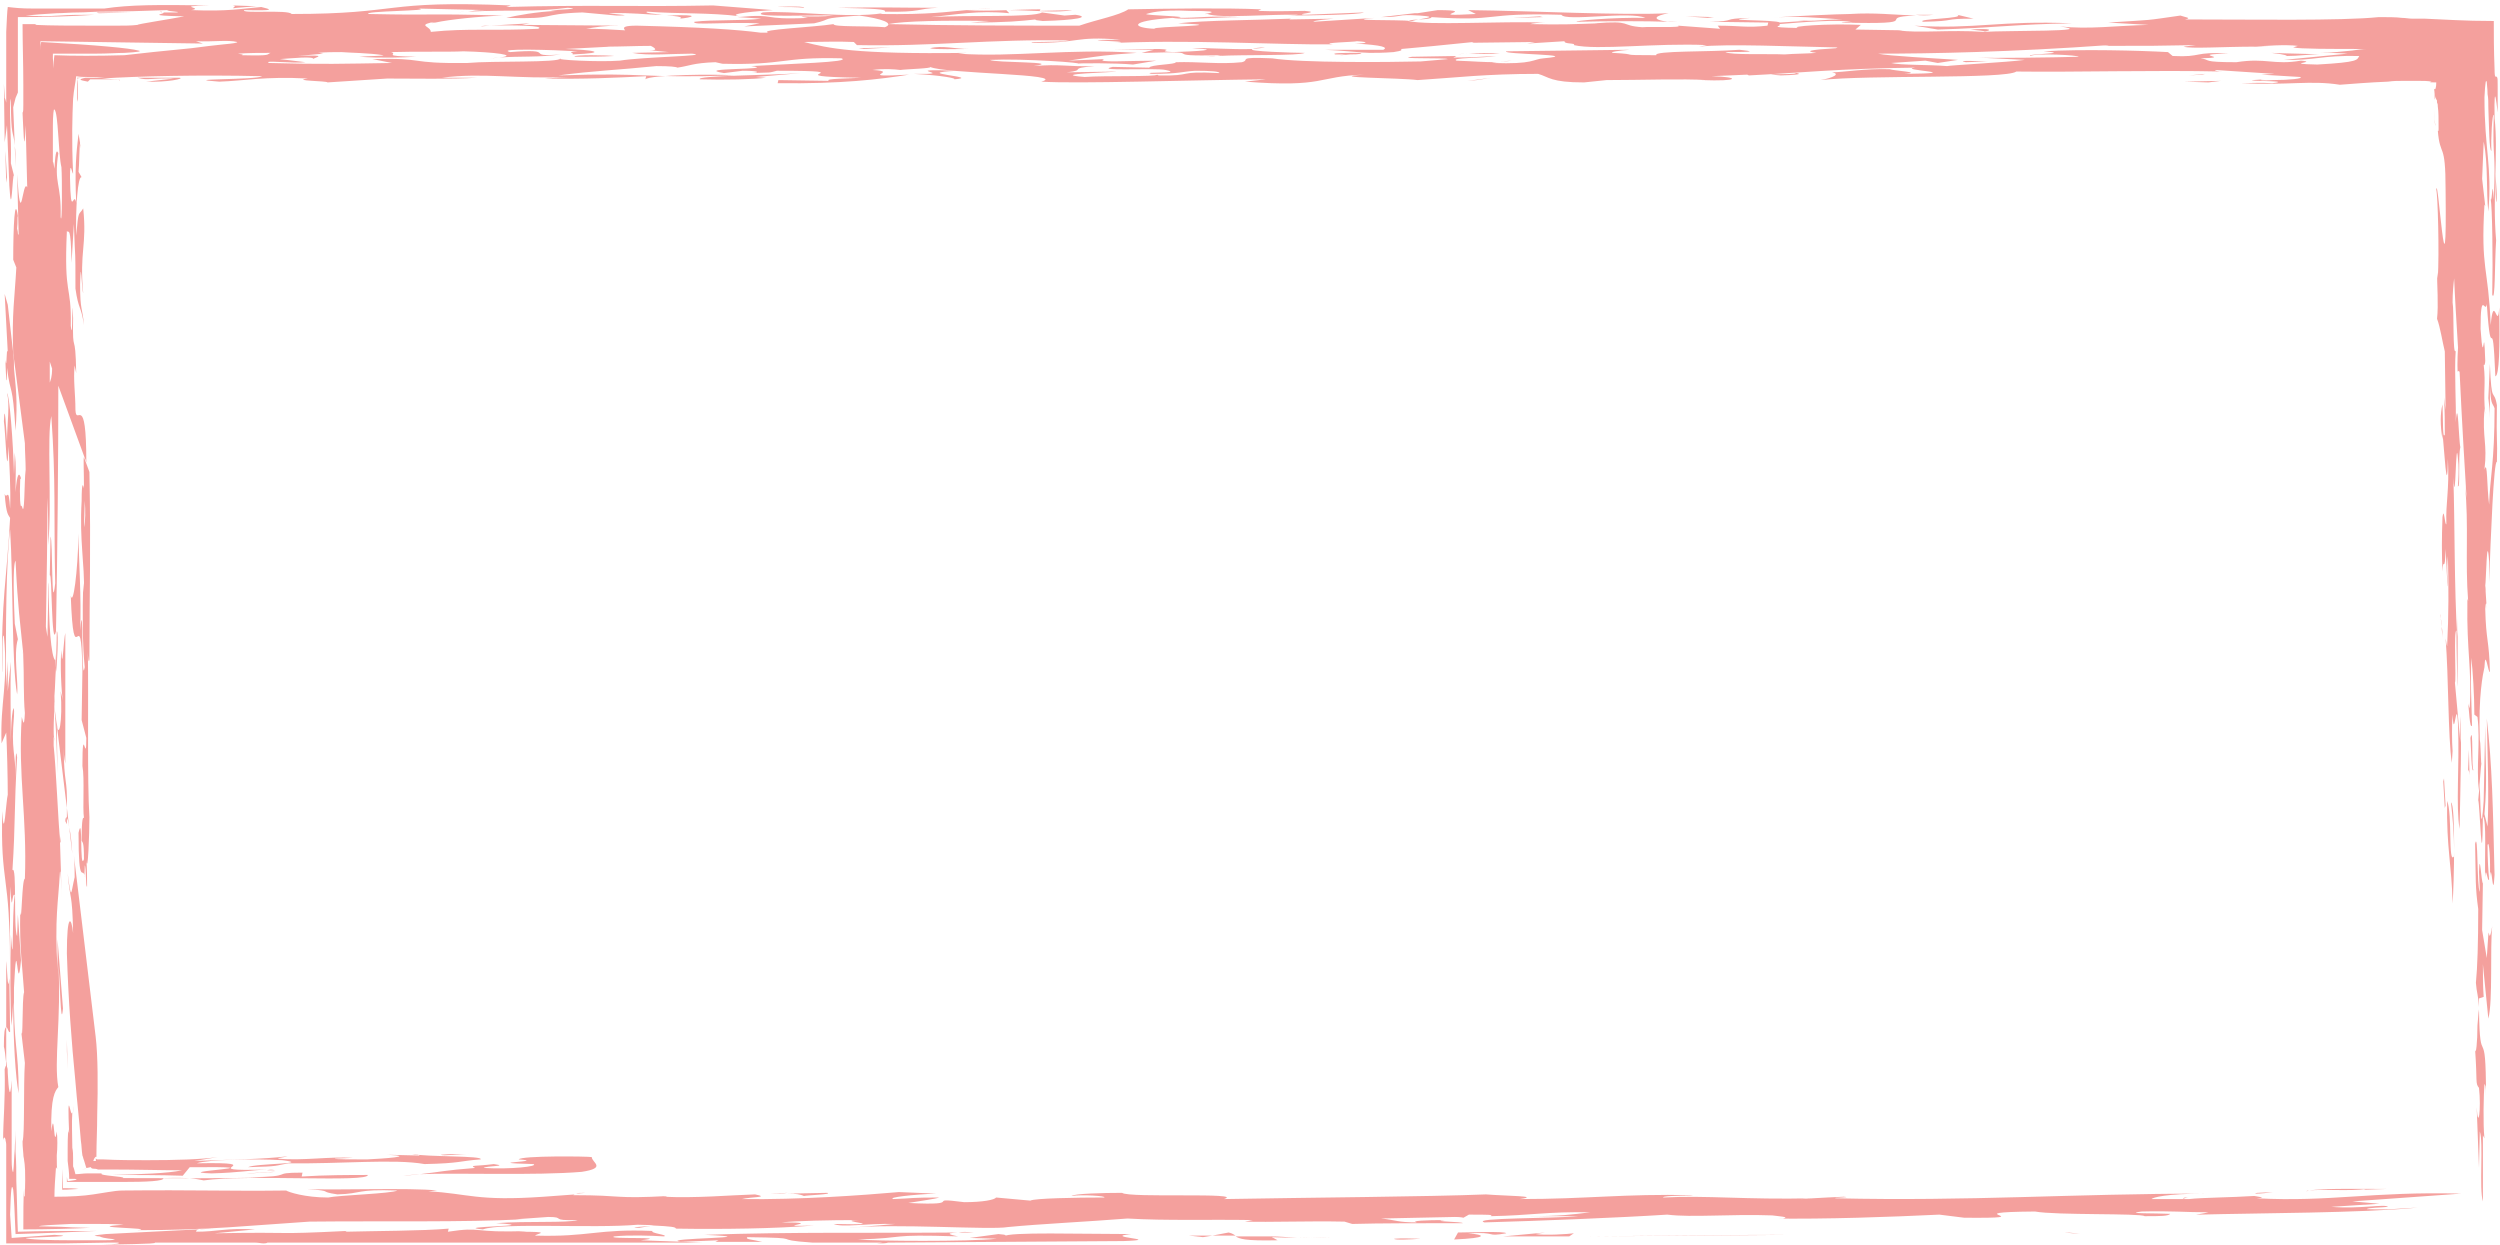 <?xml version="1.0" encoding="UTF-8" standalone="no"?><svg xmlns="http://www.w3.org/2000/svg" xmlns:xlink="http://www.w3.org/1999/xlink" fill="#000000" height="160.1" preserveAspectRatio="xMidYMid meet" version="1" viewBox="-0.2 -0.6 321.5 160.1" width="321.5" zoomAndPan="magnify"><g><g><g><g><g><g fill="#f4a09d" id="change1_1"><path d="M318.4,131.3c0,2.1-0.2,3.9-0.3,3.1c0.3,4.2,0,4.3,0.5,4.9c0.3,2.7-0.1,5.6-0.3,2.5l0.3,7.8l0.1-4.7 c0.5,1.3-0.1,7.5,0.4,9l0-8.5l0.2,0.4c-0.2-1.9-0.1-5.7,0-7c0.1,0.2,0.2,0.1,0.2,1.6c0-10.2-0.8-2.8-0.9-11.2 C318.5,129.7,318.5,130.4,318.4,131.3z" fill="inherit"/><path d="M319.6,122.6l-0.6-3.6l0.1-6c-0.2-0.1-0.4-4.4-0.5-1.5c0,0.6,0.1,1.7,0.1,2.6c-0.4-0.7-0.2-8-0.6-6.2 c0.1,4.7,0,5.5,0.4,8.4c0,4.3-0.1,7.5-0.3,9.5c0.1,1.3,0.3,1.5,0.4,3.1c0-0.4,0-0.7,0-1.1l0.6-0.2c-0.1-1.4-0.1-2.7-0.1-4.2 l0.7,7c0.6-2.3,0.2-9.1,0.5-11.9C319.7,122.1,320,116,319.6,122.6z" fill="inherit"/><path d="M318.5,129c0,0,0,0.1,0,0.2C318.5,129.2,318.5,129.1,318.5,129z" fill="inherit"/><path d="M8,95.5c0,1.5,0.2,1.9,0.2,2.1l0-16.8C8,81.4,7.8,86.3,7.7,83c-0.2,1.4,0,5.8,0.2,6.5l-0.3-1.2 c0.3,3.9-0.3,6.5-0.5,4l0,0.3l1.3,10.7C8.5,99.4,8,100.3,8,95.5z" fill="inherit"/><path d="M292.1,152.7c-2.2,0.1-2.4,0.1-2.2,0.2C290.7,152.9,291.4,152.8,292.1,152.7z" fill="inherit"/><path d="M8.7,105.8l0.4,3.4C9,107.8,8.9,106.6,8.7,105.8z" fill="inherit"/><path d="M2.7,82.6C2.7,82.6,2.7,82.5,2.7,82.6l0.1,1.6c0,0,0,0,0,0C2.8,83.5,2.7,83,2.7,82.6z" fill="inherit"/><path d="M34.1,149.9c0.4,0,0.7,0,1.1,0C34.8,149.8,34.5,149.8,34.1,149.9z" fill="inherit"/><path d="M0.4,37.2l0.4,7.5c-0.2-1-0.1,2.6-0.3,1c0,0.6,0.1,3.2,0.2,2.5l0-1.5c0.5,3.9,0.7,1.6,1.1,8.1 c0.3-4,0-5.8-0.2-8c0-0.7,0-1.3-0.1-2l-0.7-6.2L0.4,37.2z" fill="inherit"/><path d="M188.2,155.7L188.2,155.7C188.2,155.7,188.2,155.7,188.2,155.7z" fill="inherit"/><path d="M187.8,155.9l0.3-0.2C187.7,155.8,186.2,155.9,187.8,155.9z" fill="inherit"/><path d="M8.4,104.6c0.1,0.1,0.2,0.5,0.3,1.2l-0.3-2.5C8.4,103.6,8.4,104.1,8.4,104.6z" fill="inherit"/><path d="M7.2,98.9l-0.1-6.3l-0.3-2.3C7,92.7,7.1,95.5,7.2,98.9z" fill="inherit"/><path d="M24.2,149.5c13-0.1-3.2,0.6,2.8,0.8c3.6-0.1,4.9-0.4,7.1-0.5c-10.3,0.3,1.4-1-9-0.8 c1.5-0.5,7.5-0.6,11-0.4c4,0.5-3.5,0.4-4.4,0.9c4.2-0.1,3.4-0.2,5.2-0.5c6.6,0.1,13.6-0.6,17.5,0.1c4.7-0.1,4.4-0.4,7.2-0.6 c0.5-0.5-7.1-0.3-8.8-0.7c0.4,0,1.1,0.1,0.9,0.2l-4.1-0.1c3.9,0.2-0.5,0.5-2.6,0.6c-1.5,0-4.5,0-4.1-0.1l2.3-0.1 c-3-0.2-6.5,0.4-9.6,0.1c-0.2-0.1,1-0.2,1.2-0.3c-3.5,0.4-6.9,0.4-12,0.6l3-0.5c-2.1,0.3-5.4,0.4-9.1,0.4 c-1.8,0-3.7,0-5.6-0.1l-0.6,0l-0.1,0l-0.1,0c-0.1,0-0.1-0.1-0.2-0.1c0,0.1,0.1,0.2,0,0.3c-0.1,0-0.3,0-0.3,0 c0.1-0.4,0.3-0.6,0.5-0.6c-0.1,0-0.1,0-0.1-0.1c0-1.6,0.1-3.3,0.1-5.2c0.1-3.7,0.1-7.6-0.2-10.1l-2.8-23.3 c0.1,0.9,0.1,1.8,0.1,2.8c-0.5,2.1-0.4,3.3-0.9-0.5c0.3,3.6,0.6,2.3,0.7,7.7c-0.2-2.1-0.8-2.7-0.8,2.6 c0.2,6.2,0.6,11.4,1.1,16.5c0.2,2.5,0.5,5,0.7,7.6c0.1,0.6,0.1,1.3,0.2,1.9c0.1,0.2,0.1,0.4,0.2,0.6c0.1,0.3,0.2,0.7,0.3,1 c0.2,0,0.4-0.1,0.6-0.1c0,0.1,0.1,0.2,0.4,0.2c0.1,0,0.3,0,0.5,0.1l0.2,0c0.2,0,0.3,0,0.5,0c0.4,0,0.7,0,1.1,0 c3,0,6.6,0.1,9,0.1c-1.8,0.4-5.3,0.5-8.9,0.6c2.3,0,6.2,0,9,0.1L24.2,149.5z" fill="inherit"/><path d="M9.3,141.5c0,0.3-0.1,0.7-0.1,1C9.2,142.3,9.3,142,9.3,141.5z" fill="inherit"/><path d="M12.9,150.3C12.8,150.3,12.9,150.3,12.9,150.3c0.3,0,0.7,0,1.1,0C13.6,150.3,13.2,150.3,12.9,150.3z" fill="inherit"/><path d="M7.6,107.6c-0.1-0.8-0.2-1.4-0.2-2.1c0,0.5,0.1,1.1,0.1,1.7C7.5,107.7,7.5,108,7.6,107.6z" fill="inherit"/><path d="M8.2,105l0.2,0.4c0-0.3,0-0.6,0-0.9C8.3,104.5,8.2,104.6,8.2,105z" fill="inherit"/><path d="M73.9,152.9l1.2-0.1C74.4,152.8,74.1,152.8,73.9,152.9z" fill="inherit"/><path d="M38.7,150.2c-4.5,0-0.5,0.5-6.9,0.6l1.9,0c-4.6,0.2-12.7,0.1-18.1,0.1c0.6-0.2-3.3-0.3-2.7-0.6l-0.7,0 l-0.4,0c-0.3,0-0.5,0-0.8,0c-0.5,0-1,0.1-1.5,0.1c-0.1-0.4-0.2-0.8-0.3-1c0-0.3,0-0.6,0-1c0-0.5,0-0.9-0.1-1.4 c0-1.5-0.1-3.1,0-4.6c-0.2,1.2-0.7-4.2-0.4,3c0-0.6-0.1-0.2-0.1-0.8c-0.1,1-0.1,1.9-0.1,2.7c0,0.5,0,0.6,0,0.8 c0,0.2,0,0.4,0,0.6c0.1,0.8,0.2,1.5,0.2,2.3c0.2,0,0.4,0,0.7,0c0.7,0.1-0.2,0.2-0.9,0.3c-0.1-0.4-0.1-0.8-0.1-0.2 c0,0.1,0,0.2,0,0.3c0.8,0,1.8,0,2.8,0c1.4,0,2.9,0,4.3,0c3.1,0,5.5-0.1,5.3-0.5c3.6-0.1,4.1,0.1,5.2,0.3 c5.7-0.8,21.2,0.3,21.1-0.7c-2.1,0-5.5,0-8.5,0.2L38.7,150.2z" fill="inherit"/><path d="M7.6,115.2c0,0.3,0,0.6,0,0.9C7.6,115.8,7.6,115.5,7.6,115.2z" fill="inherit"/><path d="M10.6,58.2l0.7,1.9c0.2,10.8,0,14.7,0,24.1c-0.1,0.7-0.2-0.4-0.2-1c0.1,6.6-0.1,16.5,0.2,21.3 c0,2.1-0.2,7.6-0.4,5.5c0.1,1,0.1,2.2,0.1,3.4c-0.2,0.3-0.1-2.6-0.3-2.7c0,0.9-0.1,1.3,0,1.5c-0.2-1.6-0.8,1.6-0.8-5.7 c0.6-2.8,0.1,5.1,0.7,3.4c0-2.4-0.2-2.1-0.3-2.4c0-3.1,0.2-3,0.3-2.9c-0.2-1.2,0.1-5.1-0.2-6.7c0-6,0.5,0.3,0.5-3.6l-0.6-2.3 l0.1-6.5c-0.2-9.5-1.1,1.4-1.5-9.5c0.3,1.4,0.9-2.9,1-8c0,3,0.4,8.6,0.2,12.5c0.5-5.5,0.1,7.6,0.6,4.7 c-0.3-2.7-0.3-7.2-0.2-10.8l0.1,1.2c0.1-3.8-0.6-6.6-0.3-11.8c0-2.6,0.2-2.1,0.3-1.6C10.6,60.1,10.5,58.2,10.6,58.2z M10.7,63.8l-0.1,3.4C10.8,66.4,10.8,65.1,10.7,63.8z" fill="inherit"/><path d="M319.5,74.5c0,0.3,0,0.7-0.1,1C319.4,75.3,319.5,74.9,319.5,74.5z" fill="inherit"/><path d="M79.7,2.7l2,0C80.9,2.7,80.3,2.7,79.7,2.7z" fill="inherit"/><path d="M124.5,0.6l2.9-0.1C126.2,0.5,125.3,0.6,124.5,0.6z" fill="inherit"/><path d="M319.5,50.7L319.5,50.7c0-0.3,0-0.4,0-0.6L319.5,50.7z" fill="inherit"/><path d="M214.2,2.1c0.4,0.1,0.9,0.1,1.6,0.1C215.7,2.2,215.1,2.2,214.2,2.1z" fill="inherit"/><path d="M123.9,0.7c0.1,0,0.1,0,0.2,0c0.1,0,0.2,0,0.4,0L123.9,0.7z" fill="inherit"/><path d="M60,0.9c-0.4,0-0.8,0-1.3,0.1C59.3,0.9,59.7,0.9,60,0.9z" fill="inherit"/><path d="M62.8,2.7c-0.5,0-0.9,0-1.2,0.1L62.8,2.7z" fill="inherit"/><path d="M1.7,18.2l0.1,2.7C1.8,19.5,1.8,18.7,1.7,18.2z" fill="inherit"/><path d="M55.7,2.3c-0.2,0-0.3,0.1-0.4,0.1C55.7,2.3,55.9,2.3,55.7,2.3z" fill="inherit"/><path d="M317.6,91.5c0-0.1,0-0.1,0-0.2l-0.1-0.1L317.6,91.5z" fill="inherit"/><path d="M318.5,98.1c0,0.8,0,1.6,0.1,2.4C318.6,99.6,318.5,98.7,318.5,98.1z" fill="inherit"/><path d="M253.2,3.2c0.7,0.1,2.4,0.2,1.6,0.3C256.1,3.3,256,3,253.2,3.2z" fill="inherit"/><path d="M313.6,78.5c0.1,0.4,0.2,1,0.2,1.5C313.7,79,313.6,78.1,313.6,78.5z" fill="inherit"/><path d="M313.8,80c0,0.5,0.1,1,0.1,1.5C313.9,80.9,313.9,80.4,313.8,80z" fill="inherit"/><path d="M235.1,8.4c-0.2,0-0.5-0.1-0.8-0.1C234.4,8.4,234.7,8.4,235.1,8.4z" fill="inherit"/><path d="M318.5,102.3c0.2,0.4,0.5,10.7,0.6,2.1c0.5,0.3,0.2,5.5,0.3,7.8c0.1-1.7,0.3,0.8,0.5,0.3 c-0.1-1.1-0.2-2.5-0.2-4.4c0.2-0.9,0.4,2,0.3,4.2c0.2-2.8,0.4,3.5,0.6-0.4c-0.2-8.3-0.3-14.2-1-20.1 c0.1,4.7,0.3,10.1,0.1,13.9l-0.4-1.6c0.4-4.4,0.1-7.1,0.1-11.4l-0.2,9.7c-0.3,4.6-0.4,1.5-0.5-2.1 C318.6,101.3,318.5,102.1,318.5,102.3z" fill="inherit"/><path d="M314.9,95.8l0,0.2c0,0.1,0,0.3,0,0.4L314.9,95.8z" fill="inherit"/><path d="M10,17.7l0.2,0.8C10.1,17.8,10,17.6,10,17.7z" fill="inherit"/><path d="M316.8,90L316.8,90C316.8,89.9,316.8,89.9,316.8,90z" fill="inherit"/><path d="M15.2,9.7c0,0-0.1,0-0.1,0C15.1,9.8,15.1,9.8,15.2,9.7z" fill="inherit"/><path d="M20.7,1c0,0-0.1,0-0.1-0.1C20.1,0.9,20.4,0.9,20.7,1z" fill="inherit"/><path d="M15.2,9.7C15.2,9.7,15.2,9.7,15.2,9.7C15.2,9.7,15.2,9.7,15.2,9.7z" fill="inherit"/><path d="M116.2,8.2c0,0-0.3-0.1-0.8-0.1C115.2,8.1,115.4,8.2,116.2,8.2z" fill="inherit"/><path d="M96.2,7.6c-0.1,0-0.2,0-0.4,0L96.2,7.6z" fill="inherit"/><path d="M248.5,1.3c-1,0-1.7,0-2.4,0C246.8,1.4,247.6,1.4,248.5,1.3z" fill="inherit"/><path d="M15.1,9.8c-0.2,0-0.5,0.1-1,0.1C14.6,9.9,14.9,9.8,15.1,9.8z" fill="inherit"/><path d="M146.6,6.2c-0.2,0-0.4,0-0.6,0l0.4,0L146.6,6.2z" fill="inherit"/><path d="M157,6.5c-0.4,0-0.5,0.1-0.7,0.1c3.7-0.2,10.5,0,11.3-0.4c-1.3,0-7.8-0.2-6.7-0.5 c-2.6,0.1-6.4-0.2-7.8-0.1c4.2,0.2,0.5,0.4-2.4,0.5c-2.6-0.1,0.5-0.3-1.8-0.4l-6,0l5.3,0.1l-1.6,0.4c0.2,0,0.3,0,0.5,0 C156,5.9,147.9,6.7,157,6.5z" fill="inherit"/><path d="M156.3,6.6c-0.6,0-1,0.1-1.4,0.1C155.7,6.7,156,6.6,156.3,6.6z" fill="inherit"/><path d="M192.6,7.3c0.5,0,1,0,1.6-0.1C193.9,7.2,193.2,7.3,192.6,7.3z" fill="inherit"/><path d="M7,85.8c0.1-0.2,0.4-5.3,0.1-5.2c0,1.5-0.1,3.1-0.1,4.6L7,85.8z" fill="inherit"/><path d="M291.6,5.4l-1.7,0c-0.1,0-0.2,0-0.3,0C289.9,5.5,291,5.4,291.6,5.4z" fill="inherit"/><path d="M162.5,5.5c-0.9,0-1.4,0.1-1.6,0.2C161.5,5.6,162.1,5.6,162.5,5.5z" fill="inherit"/><path d="M291.9,6.2c0.7,0.1,1.8,0.2,2,0.4c1.5,0,2.6-0.2,4.1-0.2C296.3,6.3,294.3,6.3,291.9,6.2z" fill="inherit"/><path d="M298.1,6.3c0,0-0.1,0-0.1,0C298,6.3,298.1,6.3,298.1,6.3z" fill="inherit"/><path d="M6.8,88.9c0,0.4,0,0.9,0.1,1.4l-0.1-0.7c0,1.2-0.1,2.4-0.1,3.6c0,0.4,0,0.9,0.1,1.5 c0-0.2,0-0.4-0.1-0.5c0,0.4,0,0.8,0,1.1c0.3,2.8,0.6,9.9,0.8,11.9c0.1,2.7,0.2,6,0.2,8.1c0-1.9-0.1-4.5-0.2-3.7 c-0.2,3.9-0.7,5.8-0.3,12.5l0-3.9l0.7,8.9c-0.3,3.1-0.4-4.4-0.6-5.7c0.4,6.9-0.6,12.6,0,15.8c-0.4,0.5-1,1.2-0.9,5.7 c0.4-3.3,0.3,2.7,0.7,0c0.1,0.8,0.1,2.1,0,3.1c0,0.9,0,1.8,0.1,1.8L7,149.5c-0.1,1.4-0.2,2.7-0.2,3.8c2.1,0,3.7-0.1,5-0.3 c0.7-0.1,1.3-0.2,1.9-0.3c0.6-0.1,1.3-0.2,1.9-0.2c9.3-0.1,13.5,0.1,21,0c0.3,0.2,2.4,0.9,5.4,0.9c1.4-0.3,8.2-0.5,8.9-0.9 c-5.4-0.2-4.4,0.4-7.7,0.5c-2.7-0.4-0.2-0.4-3.9-0.7c3,0.2,13.4-0.2,16.7,0.2l-1.1,0.1c5.2,0.3,6.2,1.3,14.8,0.7l4.1-0.3 c-0.2,0-0.2,0.1-0.3,0.1c6.8,0,4.9,0.5,12.4,0.1c-0.6,0-0.2,0.1-0.8,0.1c4.3,0.2,8.5-0.2,11.8-0.3c2,0.4-0.5,0.3-1.7,0.6 c7.5,0.1,15.6-0.5,20.2-0.9l4.8,0.2c-2.9,0.1-6.4,0.5-5.5,0.7c2.7-0.1,2.1-0.2,5.9-0.2c-0.6,0.2-2.2,0.4-4,0.7 c7.8,0.4,1.7-0.8,7.2-0.1c2.4,0,3.9-0.3,4.1-0.6l4.4,0.4c0.5-0.3,5.9-0.4,9.5-0.4c0.4-0.2-2.9-0.4-4.2-0.2 c0.3-0.3,4.1-0.4,6.5-0.4c0.9,0.7,16-0.1,13.1,0.8c11-0.2,26.4-0.3,33.7-0.6c2.4,0.2,7.3,0.2,4.3,0.6c8.8,0,13.4-0.7,22.2-0.5 c0.7,0.1-4,0-3.7,0.3c5.7-0.3,10.4,0.3,19.3,0.1c-1.5,0-1.9,0.2-2.1,0.2c-0.2-0.1,3.6-0.3,6-0.4c1.3,0.1-1.7,0.1-1,0.2 c17.2,0.4,30.3-0.6,47.4-0.6c-4.9,0-6.7,0.5-6.8,0.7l4.8,0c1.8-0.2,5.4-0.2,8.4-0.4c0.4,0.1,1.8,0.2,0.3,0.3 c9.5,0.5,14.8-0.9,26.3-0.6l-14,1l3.5,0.3l-6.2,0.4c3.7,0.3,6.9-0.4,7.3,0c-0.8,0.1-2.7,0.1-2.7,0.3c3.5,0.1,3.8-0.1,6.5-0.2 c-7,0.7-20.7,0.7-28.1,0.9c-1.2,0.1,1-0.2,1.2-0.3c-3,0-4.8-0.2-8.6-0.1c-2.4,0.3,1.8,0.2,3.7,0.3c-0.3,0.3-1.2,0.3-3.3,0.3 c-0.5-0.4-11.4-0.1-14.1-0.6c-11.1,0.1,1.8,0.9-9.1,0.8l-3.2-0.4c-6.3,0.3-14.5,0.6-21.6,0.5l1.5,0c1-0.2-0.7-0.3-1.4-0.4 c-5.4-0.2-10.2,0.3-13.5-0.1c-6.2,0.4-16.4,0.8-23.5,1c-1.9-0.6,9.2-0.5,12.1-0.8l-6.4,0c4,0,5.5-0.2,7.9-0.5 c-5.6-0.1-7.5,0.4-12.8,0.5c0.4-0.2-0.3-0.2-2.8-0.2l-0.7,0.4c0,0-0.3-0.1-1.1-0.1l-9.5,0.2c2,0.2,2.1,0.5,4.6,0.5 c-0.9-0.2,1.2-0.3,3.6-0.3c-2.1,0.2,2.4,0.2,2.3,0.4c-4.9,0-10.9,0-14.2,0.1l-1-0.3c-4.7-0.1-9.6,0.1-12.8,0l1-0.2 c-5.6-0.1-11.1,0.1-16.1-0.2c-5,0.4-11.3,0.7-15.4,1.1c-2.2,0.4-14.7-0.5-20.3,0.1c-0.4,0,3.9-0.3,5.8-0.5 c-3.8-0.1-6.7,0.5-7.9,0c8.4,0.2-0.5-0.4,3.3-0.5c-3.9,0-8.1,0.1-10,0.3c6.4,0-2.3,0.6,4.2,0.4c-5,0.4-11.8,0.5-17.8,0.4 c0.1-0.2-0.7-0.3-2.9-0.4l-1.8,0.3c-2.8-0.1,5.4-0.3-0.2-0.4c-5.8,0.5-17.4-0.3-19.9,0.6c-4.4-0.4,8.4-0.4,1.7-0.8 c3.9-0.3,9.2,0,10.5-0.4c-3.8,0.1-1.4-0.4-3.8-0.4l-4.2,0.3l0.9,0c-7.1,0.4-18.3,0.2-27.4,0.3c-7.7,0.5-12.9,1.1-22.1,1.1 c2.7-0.3-7.6-0.3-1.8-0.7c-1.1-0.1-2.1-0.1-3.1-0.1c-0.6,0-1.3,0-1.9,0c-0.7,0-1.3,0-1.8,0c-2.3,0.1-4,0.2-4.1,0.3 c5.5,0.1,1.9,0.1,6.6,0.2c-1.9,0.1-5.5,0.2-8.6,0.2c0-2.1,0-4.1,0.1-5.3c0,1.4,0,0.9,0.1,1.1c0.1-3.4,0-4.1-0.1-4.7 c0-0.2-0.1-0.4-0.1-0.8c0-0.3-0.1-0.8-0.1-1.6c0.3-1,0.1-7.1,0.3-10.1l-0.5-4.3c0.3,2.4,0.1-4.1,0.4-4.8 c-0.2-3.1-0.6-5.6-0.5-10.3c0.2,1.9,0.2-4.3,0.6-4.3c0.3-8-0.9-13.2-0.4-20.8c0.1,0.2,0.3,1.8,0.4-0.5C2.8,89,2.9,86,2.8,84.1 l0,0.1c0,0,0-0.1,0-0.1c0-0.9-0.1-1.5-0.1-1.5c-0.3-3.2-0.6-4.8-0.9-11.1c-0.4,0.5-0.2,5.8-0.1,8.1l0.4,2 c-0.6,1.9,0.1,5.7-0.1,7.1C1.3,84.8,1.5,74,1.1,67.5c-0.5,4-0.6,12.6-0.5,20.2l0.2-3.3l0,3.9l0.4-3.8c-0.1,3.7,0,7,0,10.3 c0-4,0.5-5.5,0.4-3.3c-0.4,4.4,0.2,4.6,0.2,8c0-1.9,0-4.3,0.2-2.7c-0.4,6.6-0.2,8.4-0.6,14.5c0.6-0.7,0.1,7.5,0.6,8.5l0.1-2.8 l0.4,5.9c-0.5,5.5-0.5-4.9-0.9,3.5c-0.1,7.7,0.6,7.5,0.6,13.6c-0.4-2-0.7-6.8-0.7-11.7l-0.2,3c-0.2-1.6-0.2-8.3-0.1-11.7 c0.4,5.6,0.1-2.6,0.5-5.1c-0.4-0.5-0.3,3.1-0.6-1.1c0,4,0,4.5-0.1,9.6c0.2-10.9-1.2-9.8-0.9-19.3c0.2,4.4,0.5-1.5,0.7-2.1 c0-2.1-0.1-6.2-0.2-8L0,95c-0.2-5.5,0.9-7.5,0.3-13.8c-0.3-0.8-0.1,5.6-0.2,4.5C-0.1,76.9,0.7,73.7,1.1,66 c-0.2-0.4-0.5-0.3-0.7-3.1c0.3,0.9,0.5-1.2,0.7,1.9c0.1-2.6-0.1-5.7-0.2-8c-0.2,5.4-0.4-2.2-0.6-3.2c0.1-2.8,0.3,0.9,0.4,2.6 C0.7,54,1.1,51.3,0.7,50c0.3-0.1,0.8,6.3,0.9,10.4l0.1-2.8c0.2,1.9,0.1,2.3,0.1,5.1c0.2-2.7,0.5-2.5,0.7-1.8 c0,0.4-0.1-0.2-0.1,0.1c-0.1,2.2,0,4,0.2,3.4c0.4,2,0.3-3.1,0.5-4.6c0-1.1-0.1-2.3-0.1-3.4L1.5,44.8c-0.2-5,0.2-7.2,0.4-11 l-0.4-1c0-4.3,0.2-8.4,0.6-5.6C2,27.3,2.1,27.9,2,28.8c0,0.1,0.1,0.3,0.1,0.6c0,0.1,0,0.1,0.1,0.2C2.1,25,2,22.1,2,21.8 c0.5,7.9,0.7,0.4,1.3,1.7l-0.2-8c-0.2,4.8-0.3,0.1-0.4-1.6c0.1-0.1,0.1-0.5,0.1-1c0-0.3,0-0.6,0-0.9c0-0.5,0-1.1,0-1.7 c0-2.5-0.1-5.5-0.1-7.8c0.6,0,1.2,0,1.8,0L4.3,2.6c2,0.1,4.8,0.1,7.6,0.1c1,0,2,0,3,0c0.9,0,1.8,0,2.6-0.1 c-0.1-0.1,4-0.7,6-1.1c-5.5-0.1-2.2-0.3-2.7-0.5c0.6,0,1.6,0,1.7,0c0.8-0.1-1.1-0.1-1.2-0.3c-2.9,0.1-5.9,0.2-8.5,0.2 c-1,0-2,0.1-2.9,0.1c-1,0-2,0.1-2.8,0.1c-1.7,0.1-3.1,0.2-4,0.3c1.7,0.1,2.9,0.1,4.3,0c1.3-0.1,2.8-0.1,4.6-0.1 c-2.9,0.2-6,0.3-9.9,0.3c0,2.9,0,6.1,0,9.7L1.8,12l-0.1,0.4l-0.2,0.8l0.2,4.9c-0.2-2.1-0.5-0.8-0.5-6c-0.3,0.7,0.1,5.1,0,8.3 l0.4,1.6c-0.2-0.6-0.3,6.1-0.6,1.3l-0.3-7.8l-0.3,2.2l-0.1-7.5l0.1,1.5c0,0.3,0,0.3,0.1,0.5l0.1,0.4c0-1,0-1.9,0-2.7 c0-1,0-1.9,0-2.7c0-1.6,0-2.8,0-3.7c0.1-1.8,0.1-2.5,0.2-3.2c0.9,0.1,1.6,0.2,3.4,0.2c0.9,0,2.1,0,3.6,0c0.8,0,1.7,0,2.7,0 c0.5,0,1,0,1.6,0c0.3,0,0.7,0,1.1,0c3.3-0.5,6.9-0.5,13.5-0.4c-4.7,0.1-0.5,0.3-2.3,0.6c4.8,0.2,6.5-0.2,9-0.4 c1.2,0.3,2.1,0.5-2.2,0.4c-0.5,0.5,5.7-0.1,6.1,0.5c14.3,0,11.5-1.8,28.2-1.1l-0.6,0.2c10.6-0.3,16.7,0,26.6-0.2l7.7,0.6 c-1.7,0.1-6.4,0.5-4.2,0.8C91.1,1,87.1,1.2,83,0.9c-0.4,0.2,1.2,0.3,2,0.4c-2.4,0-3.7-0.3-6.9-0.2c0.2,0.1,3.7,0.3,1,0.3 L74.7,1c-5.9,0.2-2.9,0.9-9.8,0.7c1.3-0.3,3.9-0.8,6.6-0.9c-3.2-0.1,4.2-0.2,1.3-0.4C68.3,1,66.1,0.6,60,0.9 c0.7-0.1,0.9-0.2,2.4-0.2l-8.8-0.2c2.2,0.3-7.3,0.3-6.4,0.7c9.4,0.2,6.6-0.1,17.3,0.2c-3,0.1-6.9,0.5-8.7,0.9 c-0.1,0-0.2,0-0.6,0c-1.6,0.4,0,0.5,0,1.2C60,3,63.3,3.4,69,3.1c1.1-0.4-3.3-0.5-6.2-0.4l5.1-0.3l-1,0.2l12.8,0.1 c-2.4,0-3.3,0.2-4.5,0.4c1.7,0,3.3,0.1,5,0.2c-0.4-0.4-0.1-0.6,1.5-0.6C90,2.9,94.6,3.2,97.6,3.6c0.3,0,0.7,0,1,0 c-1.4-0.4,5.9-0.7,8.4-1.1c-0.1,0.4,4.3,0.2,6.6,0.4c1.3-0.5-0.4-1.1-3.3-1.5c-5.6,0.4-3.1,0.4-5.8,1l-9,0.4l2-0.4 c-4.5-0.2-8.8,0.3-8.4-0.2c2.4-0.3,6.3-0.1,8.6-0.4l-3-0.2c5.2-0.5,2.7,0.4,9,0.1c-2.3-0.4,0.6,0,3.3-0.3 C104.9,1.3,96,1.7,97.9,1c3.3-0.3,11.1,0.8,15.4,0.1L113,1.2c6.4,0.1,8.7-0.3,11.1-0.5c2.7,0.2,6.5-0.1,9.5-0.1l-0.1,0.2 l4.2-0.1c-2,0.4-4.9,0-8.5,0l0.4,0.4c-4.1-0.4-6.9,0.2-10.1,0.5c4.7-0.3,13.2,0.1,14.3-0.6l2.9,0.4l1.4-0.1 c2.1,0.3,0,0.7-4.2,0.8c-0.7-0.1-1.1-0.1-0.9-0.2c-1.9,0.2-3.7,0.4-8.4,0.4l2.5-0.2C121.3,2,116,2.1,114,2.5 c8.4,0.2,16.7,0.2,24.6,0.2c2.3-0.8,5.1-1.3,6.3-2.1c5.3-0.1,12.5-0.2,17.1,0l-0.4,0.2c2.2,0.1,4.3,0,6,0 c2.4,0.2-1.6,0.4,0,0.5l7.6-0.3c-0.5,0.3-6.9,0.4-9.9,0.4c0.6,0,1.7-0.1,1.4-0.1c-3.5-0.1-10.1,0.5-11.6-0.1 c-1.7,0.1,3.5-0.4-2.3-0.4c-3.9-0.2-5.2,0.3-5.6,0.4c-0.1,0.2,6.1,0.3,4,0.5c3,0,4.2-0.3,8.1-0.1c-3,0-7.1,0.4-8.7,0.1 c-5.9,0.4-5.1,1.3-2.3,1.4c-0.7-0.3,10.8-0.4,3-0.7c3.5-0.4,9.9-0.4,14.5-0.6l-0.2,0.1l5.7-0.1c-0.8,0.1-2.5,0.2-2.6,0.4 l7.9-0.5c-4.4,0.4,2.7,0.2,4.8,0.4c0.8-0.3,3.9-0.5,1-0.7c-3.3-0.2-1.9,0.2-5,0.2l4.3-0.5l0.4,0l2.6-0.4 c5.8,0-2.5,0.9,4.9,0.5l-1-0.5c8.6,0.1,19.7,0.7,25.8,0.4c-1.7,0.3-2.4,0.8-0.1,1.1c-2.6-0.1-7.9-0.1-11.7,0 c-0.7-0.1,4.7-0.6,8.8-0.5c-2-0.9-10.3,0.5-10.8-0.4c-10.4-0.3-7.8,0.9-16.7,0.3c-0.1,0.4-2.5,0.2-3,0.5 c2.6,0.6,11.9,0,17.6,0.2c-0.6,0-1.7,0.1-1.9,0.2c4.1,0.1,5.8,0,8.7-0.1l-0.4,0c5-0.4,3.1,0.3,6.1,0.5 c1.1-0.1,5.3,0.1,4.6-0.2l5.4,0.4l-0.3-0.4c3,0,3.7,0.3,6.4,0l0.1-0.4l-7.5-0.1c3.8-0.1,1.1-0.4,5.2-0.5 c-4.7,0.4,3.3,0.2,3.8,0.6l3.1-0.2L231,2c2.4,0.2,2.9-0.1,5.7-0.1c-3.3-0.2-5.5-0.5-9.7-0.2c3.1-0.2,9.2-0.5,10.7-0.5 c3.2-0.2,5.5,0.1,8.5,0.2c-5.8,0.2,2,1.2-9.6,0.9c0.2-0.1,1.2-0.1,1.5,0c-1.5-0.5-7,0-9.5,0.2c0.6,0.3-2,0.4,2.5,0.5 c-1.5-0.2,3.8-0.6,8-0.4l-0.7,0.6l6.2,0.1l-0.6,0c2.3,0.4,6.6-0.1,10.9,0.2c3.1-0.2,14.9,0,9.8-0.7c3.8,0.4,7.2-0.1,11.4-0.2 l-5.2-0.3c6.2-0.4,4.4-0.2,9.3-0.9c0.5,0.2,1.6,0.3,0.6,0.5c8.3,0,20.1,0.2,24.9-0.3c1.2,0,2.2,0,3,0.1c0.4,0,0.9,0.1,1.3,0.1 c0.2,0,0.4,0,0.6,0l1,0c2.6,0.1,5,0.3,8.9,0.3c0,1.7,0,3.7,0.1,6.2c0,1.4,0.2,0.8,0.3,1c0.1,0.1,0.1,0.4,0.1,1.2 c0,0.4,0,0.9,0,1.6c0,0.4,0,1,0,1.7c0,0.4-0.5-5.2-0.4,0.8c0.5,4.3-0.3,10.1,0.2,15.7c-0.2,2.9-0.1,8.1-0.5,7 c0.1-4.7,0-11.3-0.2-12.3c0.2,0.6,0.2-3.3,0.4,0.1c0.3-7.1-0.2-4.6,0-10.9c-0.2-0.4-0.4,3.3-0.3,4.6c-0.3,0-0.3-3.1-0.4-5.5 c0-0.7,0-1.3-0.1-1.8c0-0.7-0.1-1.2-0.1-1.5c-0.1-0.5-0.2-0.1-0.3,1.9c0,6.8,1,8.8,0.5,14.7c-0.3-2.4,0-6-0.6-9l-0.2,4.8 l0.4,3.5l-0.1-0.2c-0.5,8.5,0.5,7.9,0.8,15.5c0.4-4.4,0.9,1,1.1-2.3c0.1,5.1,0,8.8-0.5,8.9c-0.4-9.5-0.5-0.5-1.1-9.3 c-0.2,1.4-0.8-2.1-0.8,3.2c0.4,5.9,0.4-1.8,0.6,4.1c0,0.3-0.1,0.7-0.2,0.5c0.3,2.7-0.1,3.2,0.2,6.4l-0.1-0.8 c-0.3,4,0.4,4.4,0,7.9c0.4-1.4,0.3,2.3,0.6,4.5c0.1-3.5,0.7-5.4,0.7-12.4c-0.3-0.8-0.5-0.3-0.6-3.2l0,4.5c0-1-0.1-1.7-0.2-2.6 l0.2-4.4c0.2,5.5,0.5,3,0.9,5.3c-0.1,5,0.1,4.2,0,7.3c-0.4-0.3-0.8,9.7-1,15.5c0-0.9,0-2.1,0-2.7c-0.3-4.2-0.4,2.9-0.5,3.1 l0.2,3.1c0-0.6-0.1-1.4-0.2-0.1c0.1,4.2,0.5,3.9,0.6,8.1c-0.2,0.3-0.6-3.2-0.7-0.6c-0.2,0.9-0.8,3.7-0.6,9.3 c0.1,0.4,0.1,1.8,0.2,3.5c0-0.2,0-0.5,0-0.6l-0.3,3.7c-0.4-3.1,0.2-6.3-0.2-9.5l-0.4-0.3c0-2.4-0.2-5.8-0.4-7.3 c-0.1,3.7,0,4.5,0.1,8.7c-0.3,0.6-0.4-2.4-0.5-2.8l0.2,0.6c0.3-5-0.4-7.4-0.3-13.6c0-0.9,0-0.4,0.1-0.2 c-0.4-5,0.1-9.9-0.4-14.8l0.2,1.6c-0.2-3.3-0.6-9.8-0.9-16.3l-0.2-0.1c-0.1,0.7-0.1-1.7,0-3l0,0c-0.2-3.2-0.4-6.4-0.5-8.9 c-0.1,0.8-0.2,1.9-0.2,3.1c0.2,1,0,7,0.4,6.2c-0.2,2.8,0.1,7.2,0,9.2c0.3-3.7,0.4,2.6,0.6,3.2c-0.3,1.2,0,5.5-0.3,5 c-0.1,0.7,0.2-1.8,0-3.4c-0.3-3.9-0.3,7.1-0.6,2.3c0.2,6.1,0.1,14.2,0.5,20.5l0.1-3.5c-0.1,2.8,0,9.4-0.1,9.9 c0-2.1-0.1-4.5-0.1-7.2c-0.4-0.1,0,6.4-0.2,6.7l0.7,7.7l0-3.4c0.2,2.1,0,9.2-0.1,14.5c-0.5-3,0-7.9-0.2-13.4 c-0.2-4-0.5,2.5-0.7-1.3c-0.1,1-0.1,3.5,0,4.7l-0.1,1.5c-0.5-3.4-0.4-11-0.8-16c0.1,0.4,0.1,0.8,0.2,1 c0.2-3.9,0.2-7.8,0.1-11.6c-0.2,2,0,2.8,0,3.9c-0.1,0.1-0.2-3.4-0.3-4.8c-0.1,3.5-0.3,0.7-0.4,2.9c-0.1-2.3-0.1-4.2,0-7 c0.2-1.5,0.3,1.2,0.5,0.9c-0.1-2.9,0.4-4.2,0.2-8.4c-0.1,5.6-0.5-1.5-0.7-3.4l0,0.9c-0.3-1.8-0.3-3.3,0-4.5 c0.1,2.3,0,4.5,0.3,3.9c0-1.5,0-3-0.1-4.8l0.2,1.6l-0.1-7.5c-0.3-1.2-0.6-3.2-1-4.2c0.2-1.8,0-4.3,0-6l0.1,0.8 c0.2-3.3,0-10.7-0.2-11.4c0.2-2.4,1.4,16.8,1.2,0c0-6.4-0.7-4-1-7.6c0,0,0.1,0.2,0.1-0.2c0-1.4,0-2.2-0.1-2.9 c0-0.2,0-0.3-0.1-0.5c0-0.2,0-0.4-0.1-0.4c0-0.1-0.1-0.3-0.1-0.5c0,0.2,0,0.3-0.1,0.5c0,0,0,0.3,0,0.6c0,0.2,0,0.5,0,0.7 c0,0.9,0,1.7,0.1,2.1c-0.1-0.2-0.1-0.7-0.1-1.3c0-0.3,0-0.7,0-1c0-0.3,0-0.7,0-1c0-0.5,0-1.2-0.1-1.5c0.2,0.3,0.3-0.2,0.3-0.8 c-0.5,0-1.1,0-0.6-0.1c-0.5-0.1-1.1-0.1-1.7-0.1c-0.7,0-1.3,0-1.9,0c-0.7,0-1.3,0-2,0.1c-2.5,0.1-4.8,0.3-6.2,0.4 c-3.8-0.6-6.6,0.1-12.7-0.2c0.9,0,2.6-0.1,4,0c3.5-0.4-6.3-0.2-1-0.5c-1.1,0.1-0.1,0.2,1.1,0.1c2.1,0,4-0.2,3.5-0.4l-5-0.3 l1.7-0.1l-7.6-0.5c-0.2,0.1,0.5,0.2,0.9,0.2c-8.8-0.2-18.8,0.1-26.5,0c-1.4,1-18.9,0.4-25.2,1.1c1.7-0.3,2.6-0.8,1.5-1 c1.4,0,4.2-0.5,7.4-0.4c0.5,0.2,4.4,0.4,1.9,0.6c8.7-0.1-1.2-0.5,1.4-0.8c-9.6,0.1-15.3,0.7-21.4,1l-0.2-0.1l-4.6,0.2 c3.8,0.1,3.6,0.7-1.3,0.5l0.6,0c-2.8-0.2-8.5,0-12.8,0l-2.9,0.3c-4.3,0-4.5-0.7-5.9-1.1c-6.8,0-10.7,0.5-15.5,0.8 c-2.2-0.3-12.3-0.3-6.9-0.7c-6.1,0.2-4.9,1.7-15.3,0.9l2.7-0.3c-10,0.1-24.3,0.6-28.9,0.3c3.7-1-12.5-1-14.3-1.9 c0.5,0.2-3.3,0.3-3.8,0.4c-0.8-0.1-2.2-0.2-3.6,0c3.9,0.2-2.7,1,4.7,0.6c-3.8,0.6-8.6,1.2-16.9,1.1l0.1-0.4l6.5,0.1 c-0.7-0.3,2.7-0.3,4.1-0.4c-12.2-0.2,1.6-0.9-10.8-0.9c-1.2,0.3-0.4,0.2-3.7,0.3c1.5,0,1.8-0.3-0.7-0.3l-2.4,0.3 c-4.3-0.7,7.2-0.4,3.5-0.9c4.8-0.3,13.1-0.5,11.6-1c-7.8-0.2-7.1,0.9-15.3,0.7l-0.9-0.2c-2.9,0.1-3.4,0.5-4.9,0.7 c-0.1-0.1-0.9-0.2-2.7-0.2c-4.9,0.5-8.1,0.6-12.6,1.2c12-0.4,10.2,0.4,22.6,0C92.1,8.9,83.4,9,82.8,9.6l0.1-0.4 c-4,0.2-8,0.4-13.1,0.3L73,9.3c-6.7,0.3-11.1-0.6-16.4,0.1c1.9,0,3.4,0,4.5,0c-3.4,0.2-7.8,0.1-11.5,0.1L41.9,10 c0.1-0.2-4.8-0.2-2.5-0.5C33.8,9.2,31.2,9.8,28,9.9c-5.7-0.4,4.9-0.2,5.5-0.7c-7.9-0.2-16.2,0-20.6,0.3 c1.6,0.1,2.4,0.1,2.3,0.2c-0.1-0.1-1-0.1-2-0.1c-0.6,0-1.3,0-1.8,0c-0.1,0.1-0.2,0.2-0.3,0.3c-1.1-0.2-1.3-0.3-0.3-0.5 c-0.4,0-0.7,0-1.1,0.1c0.1,0.5,0.1,1,0.1,1.5c0,0.2,0,0.4,0,0.7c0,0.1,0,0.2,0,0.3c0,0.1,0,0.2-0.1,0.5c0-0.3,0-0.4,0-0.5 l0-0.4c0-0.2,0-0.5,0-0.7c0-0.5,0-1,0-1.5c0.7,0,1.3,0,1.8,0c0.6,0,0.8,0,1.8-0.1c-0.5,0-1,0-1.4,0c-0.3,0-0.6,0-0.8,0 c-0.5,0-1,0-1.5-0.1c-0.1,0.9-0.3,1.7-0.4,2.9c-0.1,2.3-0.2,5.2,0,9.6c-0.1,0.2-0.4-2-0.4,0.5c0.1,5.7,0.5,1.5,0.8,3.3 c-0.2-4.4,0-6.4,0.3-8.9l0.2,1.2c-0.1,0.2-0.1,2.9-0.2,3.7l0.4,0.7c-0.5-0.3-0.8,4.1-0.7,7.5c0.3-3.5,0.3-2.5,0.9-3.5 c0.5,4.8-0.5,5.5,0,10.9c-0.2-0.4-0.3-5.2-0.4-1.1c0,3.4,0.3,2.9,0.5,5.2c-0.4-2.6-0.7-1.9-1.1-4.7c0-6,0-2.4-0.2-8.3l-0.3,5 c-0.1-5.1-0.4-3.7-0.6-4.1c-0.4,8.7,0.6,6.6,0.5,12.2c0.3,2.7,0.1-5.3,0.3-1c-0.1,5.2,0.3,1.2,0.4,7.1l-0.2-1 c-0.2,1.8,0.1,3.6,0.1,5.7c0.1,2.3,1.4-2.6,1.4,6.8c-0.1-0.5-0.2-0.6-0.2-0.6L7.3,49c0,9.5-0.1,20.6-0.3,31.6 c-0.6,2.6-0.5-7.9-0.8-7.2l0.1-5c0.3,0.3,0.1,10.6,0.6,6C6.7,65.4,7,61.4,6.4,52.9c-0.6,2.6,0.1,11.1-0.4,16.6 c0-2.3,0-4.3-0.1-6.1C5.9,68.6,5.8,74.1,5.7,80l0.2,1.3c0.1-4,0.1-6.7,0.2-7c-0.1,5.2,0.3,9.7,0.8,10l0-0.9l0.1,1.9 C6.9,86.4,6.9,87.7,6.8,88.9z M281.3,153.4c-0.3,0-0.6,0.1-0.8,0.2C280.7,153.4,280.5,153.4,281.3,153.4z M25.9,5 C18.9,4.9,11.8,4.8,5,4.7c0,0.4,0,0.8,0,1.2C5,5.6,5,5.2,5.1,4.8c7.3,0.4,11.4,0.8,12.5,1.1c0.5,0.1,0,0.2-1.8,0.3 c-0.9,0-2.1,0.1-3.7,0.1c-1.5,0-3.3,0-5.5,0c0,0.2,0,0.4,0,0.6l0.1,1.3c0-0.5,0-1.1,0.1-1.7c2.5,0.1,5.4,0.1,9,0 c1.7-0.2,5.4-0.6,8.6-0.9c1.6-0.2,3.1-0.4,4.2-0.5c1.1-0.1,1.8-0.2,1.7-0.3c-1.2-0.3-3,0-5.3-0.1L25.9,5z M30.9,6.5 c4,0.1,3.1-0.1,3.7-0.3c-1.4,0-2.8,0-4.2,0.1C30.9,6.4,31.2,6.4,30.9,6.5z M34.3,6.1c-0.4,0-0.8,0-1,0L34.3,6.1z M6.1,54.9 c0-0.2,0-0.2,0-0.4c0,0.9,0,1.9,0,2.9C6.1,56.9,6.1,56.2,6.1,54.9z M6.5,46.8l-0.3-0.9c0,0.9,0,1.8,0,2.7 C6.3,48.3,6.5,47.9,6.5,46.8z M7.7,20.9c-0.4-1.6-0.4-7.1-0.9-7.4c-0.1-0.3-0.2,0.8-0.2,2.1c0,1.4,0,3,0,4.6 c0.1,0.1,0.1,0.4,0.2,0.9c0.1-1.6,0.2-2.7,0.5-2c-0.6,4.1,0.4,3.7,0.3,8.2C7.8,28.7,7.8,22.3,7.7,20.9z M316.3,24.1 c0,0.1-0.1,0.6-0.3,1.2l-0.2-3.1c0.1-2.8,0.2-5.3,0.4-7.8c0.1-1.2,0.1-2.5,0.1-3.6c0-1.1-0.1-2.3-0.2-3.3c0-0.4,0.1-0.7,0.1-1 c-1.4-0.2-2.3-0.4-3.2-0.6c1.2,0,2.3,0,3.1,0.1c0.2,0,0.5,0,0.7,0c0.2,3.2,0.2,5.5,0.2,7c0,1.5-0.2,2.3-0.3,3 C316.3,17.2,316,18.5,316.3,24.1z M270.2,5.3c0.6,0,0.8-0.1,0.8-0.1c-12.6,0.9-22.9,1.1-29.7,1.1c1.3,0.3,7.4,0.6,10.3,0.8 L249,7.5l-1.6-0.3L243,7.5c1.2,0.3,4.8,0.2,7.2,0.4c0.2-0.1,7.9-0.5,10-0.8l-6.1-0.3c1.7,0.1,9.8,0,13-0.1 c0.1-0.2-5.5-0.5-6.2-0.1c-0.7-0.3,5.7-0.3,1.7-0.6c4.8-0.3,12.4-0.1,16,0.1l0.6,0.5c3.9,0.2,2.6-0.6,7.2-0.3 c-5.7,0.1,1,0.5-3.6,0.6c1.4,0.2,0,0.5,4.6,0.5c3.8-0.6,4.8,0.4,8.3-0.2c2.4,0.2-2.6,0.4,2.1,0.5c5.4-0.3,5.1-0.6,5.4-1.1 c-5-0.1-5.6,0.6-9.7,0.5l8.2-0.8c-1.5-0.1-2.6-0.1-3.6-0.1c1.6,0,3-0.2,4.2-0.3c0.7-0.1,1.3-0.2,1.9-0.2c-4.6,0-8.7,0-9.5-0.2 l0.6-0.2c-1.6-0.2-4.3,0-5.5,0.1c-4.1,0-8.3,0.3-9.2,0l1.6-0.2C277.2,5.3,276.6,5.3,270.2,5.3z M103.2,4.8 c3.1,0.8,6.5,1.6,20.9,1.4L123,6.3c7.3,0.5,14.2-0.7,23-0.1c-4.3,0.3-4.1,0.3-8.8,1l4.6-0.2c-1.3,0.5,3.3,0.2,6.7,0.2l-3,0.5 c-2-0.2-7.3-0.2-7.1-0.1c1.1-0.1-6.9-0.7-11.3-0.5c0.5,0.4,9.7,0.2,5.6,0.8c3.6-0.3,4.1,0.1,7.9,0c-3.7,0.3-0.9,0.5-3.6,0.8 l6.3-0.1c0.2,0.1-9.1,0.3-4,0.7c2.5-0.2,9.2,0,9.3-0.3l0.2,0.1c4.7,0.1,2.1-0.6,7.8-0.3c0.1-0.2-1-0.3-3.1-0.3 c-1.7,0.1-2,0.4-5.6,0.4c-1.6-0.3,4.3,0,1.8-0.5c-1.2-0.3-9.5,0.2-6.8-0.4l4.7,0.1c0.1-0.4,3.5-0.4,3.4-0.7 c2.9-0.1,5.6,0.3,8.5,0c1.2-0.3-0.9-0.7,3.9-0.5c3.8,0.6,14.9,0.5,19.1,0.4L186,7c-0.3-0.2-7,0-4.6-0.3l5.7-0.1l-0.4,0.2 c1.9,0,3.8-0.1,5.5-0.2c-1.8,0.3-5.9,0.2-5.1,0.6c2.7,0.1,3.1,0.2,5.5,0.2c-0.5,0-1,0.1-0.9,0.1c5.4,0.2,5.2-0.5,6.6-0.6 c5.4-0.5-5.5-0.5-4.8-0.9l15.9-0.2c-1.4,0.1-2.7,0.3-2.2,0.4c3.9,0.2,0.1,0.3,5.6,0.3c-0.4-0.6,6.9-0.4,10.7-0.7 c1.8,0.2,2.2,0.3-1.8,0.3c0.5,0.4,5.7,0.2,7.6,0.3c1.1-0.1,3-0.1,4.1-0.2c-1.6-0.2-0.9-0.4,2.5-0.6l0.2-0.1 c-5.6-0.1-14.3-0.5-17.8-0.1l1-0.2c-6.5-0.3-14.1,0.7-17.1,0c0.3-0.3-1.3-0.1-1.2-0.5l-4.8,0.3l1-0.2l-8.1,0.1l0.2-0.1 c-3.9,0.4-6.9,0.7-9.3,0.9c0,0.2,0.2,0.2-1,0.4c-1.3,0.1-2.3,0.1-3.1,0.1c0,0,0,0,0,0v0c-2-0.1-3.3-0.3-5.8-0.4l7.6,0 c0.6-0.3,0-0.6-3.7-0.8c1.5,0,2.1-0.2,0.3-0.3c-0.2,0.1-5,0.2-3.1,0.4c-7.2,0.1-18.8-0.7-29.7-0.1c7.8-0.3-6.3-0.4,2.4-0.5 c-6.1-0.5-5.2,0.5-11.4,0.4c-0.5-0.2,3.4,0,4.8-0.3c-10.3-0.2-17.3,0.8-27.3,0.6l-0.4-0.4C107.5,4.7,105.4,4.8,103.2,4.8z M83.5,5.3c-1.9,0-3.9,0.1-5.8,0.1c0.2,0,0.4,0,0.6,0l-5.8,0.3c3.5,0.1,5.9,0.5,0.9,0.7c0.4-0.2-1-0.3,0.7-0.4 c-3.3-0.2-10.6-0.4-8.7,0.1c6.4-0.5,1.5,0.7,6.5,0.3c-2.7,0.4-5.3,0.2-7.9,0.4c2.6-0.3-0.6-0.7-4.6-0.8 c-1.7,0.1-6.4,0-9.3,0.1c1,0.3-1.5,0.5,3.2,0.6c-1.7,0.1-4.4,0.2-7.3,0c1.2-0.1,3.2-0.1,3.1-0.2c-1.9-0.3-4.2-0.3-5.4-0.4 c-1,0-2,0-3,0.1c0.3,0,0.5,0.1,0.7,0.1l-3.3,0.3c4.4-0.2,2,0.2,2,0.4c0.1-0.4-2.8-0.1-4.3,0l3.3,0.4c-1.6,0.2-5.6-0.3-4.7,0.1 c6.9,0.2,9.6,0.1,15.8,0L47.7,7c7-0.2,4.3,0.6,12.2,0.5c3.3-0.3,11.9,0,12-0.6c-1,0.2,4.9,0.5,7.6,0.3c3-0.5,12-0.6,9.3-0.9 c-2.4,0-5.7,0.3-7.7-0.1l4.7-0.1l-3.1-0.3C84.4,6,84.3,5.7,83.5,5.3z M2.2,34.7c0,0.1,0,0.1,0,0.2C2.2,34.8,2.2,34.8,2.2,34.7 L2.2,34.7z" fill="inherit"/><path d="M317.5,94.3c0.1,1.4,0.1,4.7,0.4,4.1C317.6,98.5,317.9,92.4,317.5,94.3z" fill="inherit"/><path d="M317.2,98.4c0.1,0.2,0.2,0.1,0.2,1.6l-0.1-4.2L317.2,98.4z" fill="inherit"/><path d="M315,102.6c0.2,2.1,0.4,3.5,0.4,6.9c-0.8,1.3-0.2-5.5-0.9-7.1c-0.1,6.2,0.6,8.1,0.7,13.2 C315.4,113.1,315.6,102.8,315,102.6z" fill="inherit"/><path d="M314 99.9L314.2 103.3 314.3 103 314.1 99.5z" fill="inherit"/><path d="M320.8,25.4c0.2-0.3,0-2.5-0.1-3.6C320.7,22.7,320.7,24,320.8,25.4z" fill="inherit"/><path d="M204,158.4l26.2-0.2C222.7,158.2,215.7,158.3,204,158.4z" fill="inherit"/><path d="M249,3.2c7-0.2,10.2-0.7,17.3-0.8C256.9,2,253.9,3.2,246,2.7L249,3.2z" fill="inherit"/><path d="M251.5,1.3c1.2,0.5-5.4,0.5-4.4,0.9c4.7-0.1,2.2-0.4,6.5-0.4L251.5,1.3z" fill="inherit"/><path d="M283.4 8.9L281.3 9.1 283 9z" fill="inherit"/><path d="M219.4 1.7L220.2 1.6 216.6 1.5z" fill="inherit"/><path d="M220.9,1.5l-0.8,0.1L220.9,1.5z" fill="inherit"/><path d="M280.7 9.9L283.8 10 285.4 9.8z" fill="inherit"/><path d="M252.6,7.4l2.8-0.1C254.9,7.3,251,7.1,252.6,7.4z" fill="inherit"/><path d="M197.8 1.5L194.4 1.7 194.7 1.7 198.2 1.6z" fill="inherit"/><path d="M230.4,8.7c2,0.4-5.7,0.1-1.6,0.4C232.4,9,230.9,8.8,230.4,8.7z" fill="inherit"/><path d="M188.7,6.3c-0.5,0-1,0-1.4,0.1C187.9,6.3,188.3,6.3,188.7,6.3z" fill="inherit"/><path d="M188.7,6.3c1.5,0,3,0.1,4,0C190.9,6.2,190.2,6.2,188.7,6.3z" fill="inherit"/><path d="M171.5,6.4l1.4,0c-1.4,0.2-0.7,0.1,0.5,0c1.4,0,1.4-0.1,1.5-0.2c0.3,0,0.6-0.1,0.9-0.1 c-0.4,0-0.8,0.1-1.2,0.1C172.4,6.2,171,6.2,171.5,6.4z" fill="inherit"/><path d="M107.5,0.4c5,0.1,6.3,0.2,6.1,0.5c4.8,0.1,4-0.4,6.9-0.5C115,0.4,113.9,0.3,107.5,0.4z" fill="inherit"/><path d="M120.4,0.4c0.6,0,1.2,0,1.9,0C121.5,0.4,121,0.4,120.4,0.4z" fill="inherit"/><path d="M191.6 9.4L188.5 9.8 189.7 9.7z" fill="inherit"/><path d="M100,0.3c0.9,0,2.4,0,3.2,0.1C103.4,0.1,99,0.3,100,0.3z" fill="inherit"/><path d="M119.4,5.6c0.5,0.2,3.7,0.1,5,0.1C122.6,5.7,121,5.2,119.4,5.6z" fill="inherit"/><path d="M85.5,1.4c0.9,0,2.4,0.2,1.7,0.4C88.6,1.7,90.5,1.2,85.5,1.4z" fill="inherit"/><path d="M110.2 5.6L110.9 5.7 114.4 5.5z" fill="inherit"/><path d="M122.5,9.6c3.9-0.3-6.2-0.8,0.5-1.1c-8.6-0.3,0.7,0.5-5.7,0.4C121.1,9.1,122.9,9.5,122.5,9.6z" fill="inherit"/><path d="M117.3,9c-0.5,0-1.1,0-1.8,0C116.3,9,116.8,9,117.3,9z" fill="inherit"/><path d="M62.8,6.9c0.6,0,0.9-0.1,1.3-0.1C63.6,6.8,63.2,6.9,62.8,6.9z" fill="inherit"/><path d="M97,9.3l5.8-0.5c-3.9,0.3-13.6,0.3-13,0.8c3.2,0.1,7,0,8.5-0.2L97,9.3z" fill="inherit"/><path d="M30.3,0.4l2.5-0.2l-3.1-0.1C30.6,0.2,29,0.6,30.3,0.4z" fill="inherit"/><path d="M29.1,0.1l0.6,0C29.6,0.1,29.4,0.1,29.1,0.1z" fill="inherit"/><path d="M73.7,6.7c1.9,0,3.4,0,5.1-0.1C78.1,6.5,73.4,6.4,73.7,6.7z" fill="inherit"/><path d="M12.6,1.1L16.8,1l-4.6,0C12.4,1.1,12.5,1.1,12.6,1.1z" fill="inherit"/><path d="M0.5 18.8L0.5 19.5 0.6 22.9 0.7 22.2z" fill="inherit"/><path d="M18.6,9.9c2.8,0.1,5-0.4,4.3-0.5l-5.4,0c1.4,0.4,1.5,0,4.7,0.1L18.6,9.9z" fill="inherit"/><path d="M14.6,158.8c-0.3,0.1-0.9,0.1-1.6,0.1c-0.5,0-1.1,0-1.6,0c-0.8,0-1.5,0-2.3,0c-3.1,0-5.8-0.1-6-0.3 c1.5-0.1,7.2-0.2,3.7-0.4l-5.5,0.4l-0.2-3c0.1-3.4,0.2-4.1,0.4-3.2c0.1,0.8,0.2,3.2,0.3,5.7c3.8-0.1,8.2-0.3,10.4-0.4 c-4.2,0-7.2,0-10.1,0.1c-0.1-2.1-0.1-4.1-0.2-6.5c0-1.2,0-2.4-0.1-3.8c0-0.8,0-1.7,0-2.8c0,1-0.1,1.8-0.1,2.5 c-0.1,1.1-0.1,2.1-0.2,2.9c-0.1,0.1-0.2-0.5-0.2-1.6c0-0.4,0-1,0-1.6c0-0.4,0-0.9,0-1.5c0-2.1,0-4.8,0-7.1 c-0.2,2.9-0.4,1.2-0.5-0.9c0-0.4,0-0.6-0.1-0.8c0-0.2,0-0.5-0.1-0.7l0,0.5c0,0-0.1,0.1-0.2,0.5c0.1,3.8-0.2,6.7-0.2,9.1 c0.1-0.4,0.2-0.4,0.3-0.1c0,0.2,0.1,0.4,0.1,0.7c0,0.1,0,0.3,0,0.5c0,0.2,0,0.5,0,0.7c0,3,0,7.5,0,11.5c3.1,0,5.8,0,7.5,0 l5.6-0.1l1.3,0c0.3,0.1-0.1,0.2-2.1,0.3c1.7-0.1,7.3-0.1,6.8-0.3l12.9,0c0.4,0,0.8,0.1,1.1,0.1c0.4,0,0.5-0.1,0.5-0.1l56,0 c-2.8-0.1-5.2-0.2-8-0.3c4.3-0.5-4.7-0.1-3.4-0.5c1.9-0.2,4.7-0.1,6.4,0c0.6-0.2-1.8-0.4-1.5-0.7c-7.1-0.3-8.1,0.8-15.1,0.6 c0.3-0.3,2.4-0.5-2.1-0.5l1.1-0.1c-7.2,0.3-5.6-0.6-10.2,0.1l0.1-0.4c-3.3,0.3-9.7,0.3-13.3,0.4l0.2-0.1 c-10.1,0.5-5.7,0.1-17,0.3l5.2-0.5c-3.9-0.2-4.8,0.3-7.6,0.3c0.2-0.1-0.5-0.4,2.2-0.4l-13.8,0.7c-0.8,0.1-1.1,0.1-1.4,0.2 c-0.2,0,0.3,0.1,0.6,0.1C13.2,158.7,14.3,158.7,14.6,158.8z" fill="inherit"/><path d="M1.9,144.9c0-0.7,0-1.6,0-2.5C1.9,143.3,1.9,144.1,1.9,144.9z" fill="inherit"/><path d="M94,159.4l-3.9,0C91.3,159.4,92.5,159.4,94,159.4z" fill="inherit"/><path d="M1,125.2c-0.2,2.4-0.3-1.8-0.4-2.2l0,8.5c0.2,0,0.3,0.8,0.5,0.6L1,125.2z" fill="inherit"/><path d="M0.3,134c0.1,0.3,0.2,1.2,0.3,2.2l0-4.7C0.4,131.6,0.3,132.1,0.3,134z" fill="inherit"/><path d="M8.4 133.1L8.4 134.6 8.5 136.9z" fill="inherit"/><path d="M9.9,152.3c-0.5-0.1-1.3-0.1-2-0.1c0-1-0.1-2-0.1-2.5c0,1.7,0,2,0,2.7C8,152.4,8.6,152.4,9.9,152.3z" fill="inherit"/><path d="M10.2 149.2L10.3 149.8 10.9 149.7 10.8 149.7 10.3 149.8z" fill="inherit"/><path d="M123.1,157.9c0.6,0,1.2,0,1.9,0C124.1,157.8,123.5,157.8,123.1,157.9z" fill="inherit"/><path d="M90.4,158.2c9.1,0.4-6,0.4-3.1,0.9l4.9-0.2l-0.4,0.2l6,0c-1.2-0.3-2.2-0.3-1.9-0.6 c8.1,0.1,2.5,0.3,8.4,0.7l9,0l-0.7,0.1c0.8,0,1.1,0,1.4-0.1l30.3-0.2c5.5-0.2-3.1-0.5,1-0.9c-6.4,0-15.9-0.3-16.4,0.3 c0.2-0.1,0.6-0.2-0.7-0.3l-3.7,0.5l3.5,0.1c-3.7,0.4-15.7,0.3-17.9,0.1c6.8-0.2,3.4-0.7,12.9-0.4c-0.4-0.1-2.2-0.4,0-0.5 C111.9,158,101.9,157.8,90.4,158.2z" fill="inherit"/><path d="M202.2,158L202.2,158C202.4,158,202.4,158,202.2,158z" fill="inherit"/><path d="M198.5,157.9l-5.4,0.5l8.5,0l0.6-0.4c-0.7,0.1-3.7,0.3-4.9,0.1L198.5,157.9z" fill="inherit"/><path d="M186.8,158.8c4.4-0.2,4.1-0.6,1.8-0.8c4-0.2,2.1,0.5,4.9,0c-0.1-0.3-5-0.1-6.2-0.1L186.8,158.8z" fill="inherit"/><path d="M154.5 158.5L155.7 158.3 152.7 158.3z" fill="inherit"/><path d="M155.7,158.3l3,0c-0.2-0.1-0.4-0.3-0.9-0.4L155.7,158.3z" fill="inherit"/><path d="M166.6,158.5c1.3,0,2.7,0.1,4.4,0.1L166.6,158.5z" fill="inherit"/><path d="M163.2,158.4l0.1,0.1l3.3,0.1C165.4,158.5,164.3,158.4,163.2,158.4z" fill="inherit"/><path d="M158.7,158.4c0.5,0.3,1.1,0.6,5.4,0.5l-0.9-0.5L158.7,158.4z" fill="inherit"/><path d="M31.9 150.3L35.3 150.1 34.9 150.1 31.5 150.3z" fill="inherit"/><path d="M51.7,150.6c0.9-0.1,1.5-0.1,2.1-0.2C52.9,150.5,52.2,150.5,51.7,150.6z" fill="inherit"/><path d="M66.5,148.5c4,0.3-5.6,0.4,1.9,0.6c0.7,0.3-2.9,0.7-6.4,0.5c0.3-0.3,3.4-0.2,1.3-0.5 c-2.3,0.3-3.2,0.1-2.4,0.5c-3.9,0.3-4.4,0.5-7.1,0.8c4.8-0.2,14.8,0.2,20.8-0.3c3.3-0.5,1.3-1.2,1.3-1.9 C75.5,148.1,66.8,148,66.5,148.5z" fill="inherit"/><path d="M60.1,147.8c-1.9,0-2.4,0-3.6,0.1C56.8,148.1,58.6,147.8,60.1,147.8z" fill="inherit"/><path d="M103.2,153.2c0.4-0.1,3.7-0.2,3-0.4l-5.1,0.1C102.2,152.9,102.7,153,103.2,153.2z" fill="inherit"/><path d="M98.8,152.9l2.3-0.1C100.5,152.9,99.8,152.9,98.8,152.9z" fill="inherit"/><path d="M103.4,153.2c-0.1,0-0.2,0-0.2-0.1C103.1,153.2,103.1,153.2,103.4,153.2z" fill="inherit"/><path d="M179.1,158.7c-0.1,0.2,2.2,0.1,3.4,0C181.5,158.7,180.2,158.6,179.1,158.7z" fill="inherit"/><path d="M265.3,157.9l2,0.2C266.6,158,266.2,157.9,265.3,157.9z" fill="inherit"/><path d="M296.4,152.6c0.1,0,0.2-0.1,0.4-0.1C296.6,152.5,296.5,152.5,296.4,152.6z" fill="inherit"/><path d="M296.8,152.5c1.4-0.2,5.6,0.1,7.2-0.2l-0.2,0.1l2.9-0.1C304,152.3,298.4,152.2,296.8,152.5z" fill="inherit"/></g></g></g></g></g></g></svg>